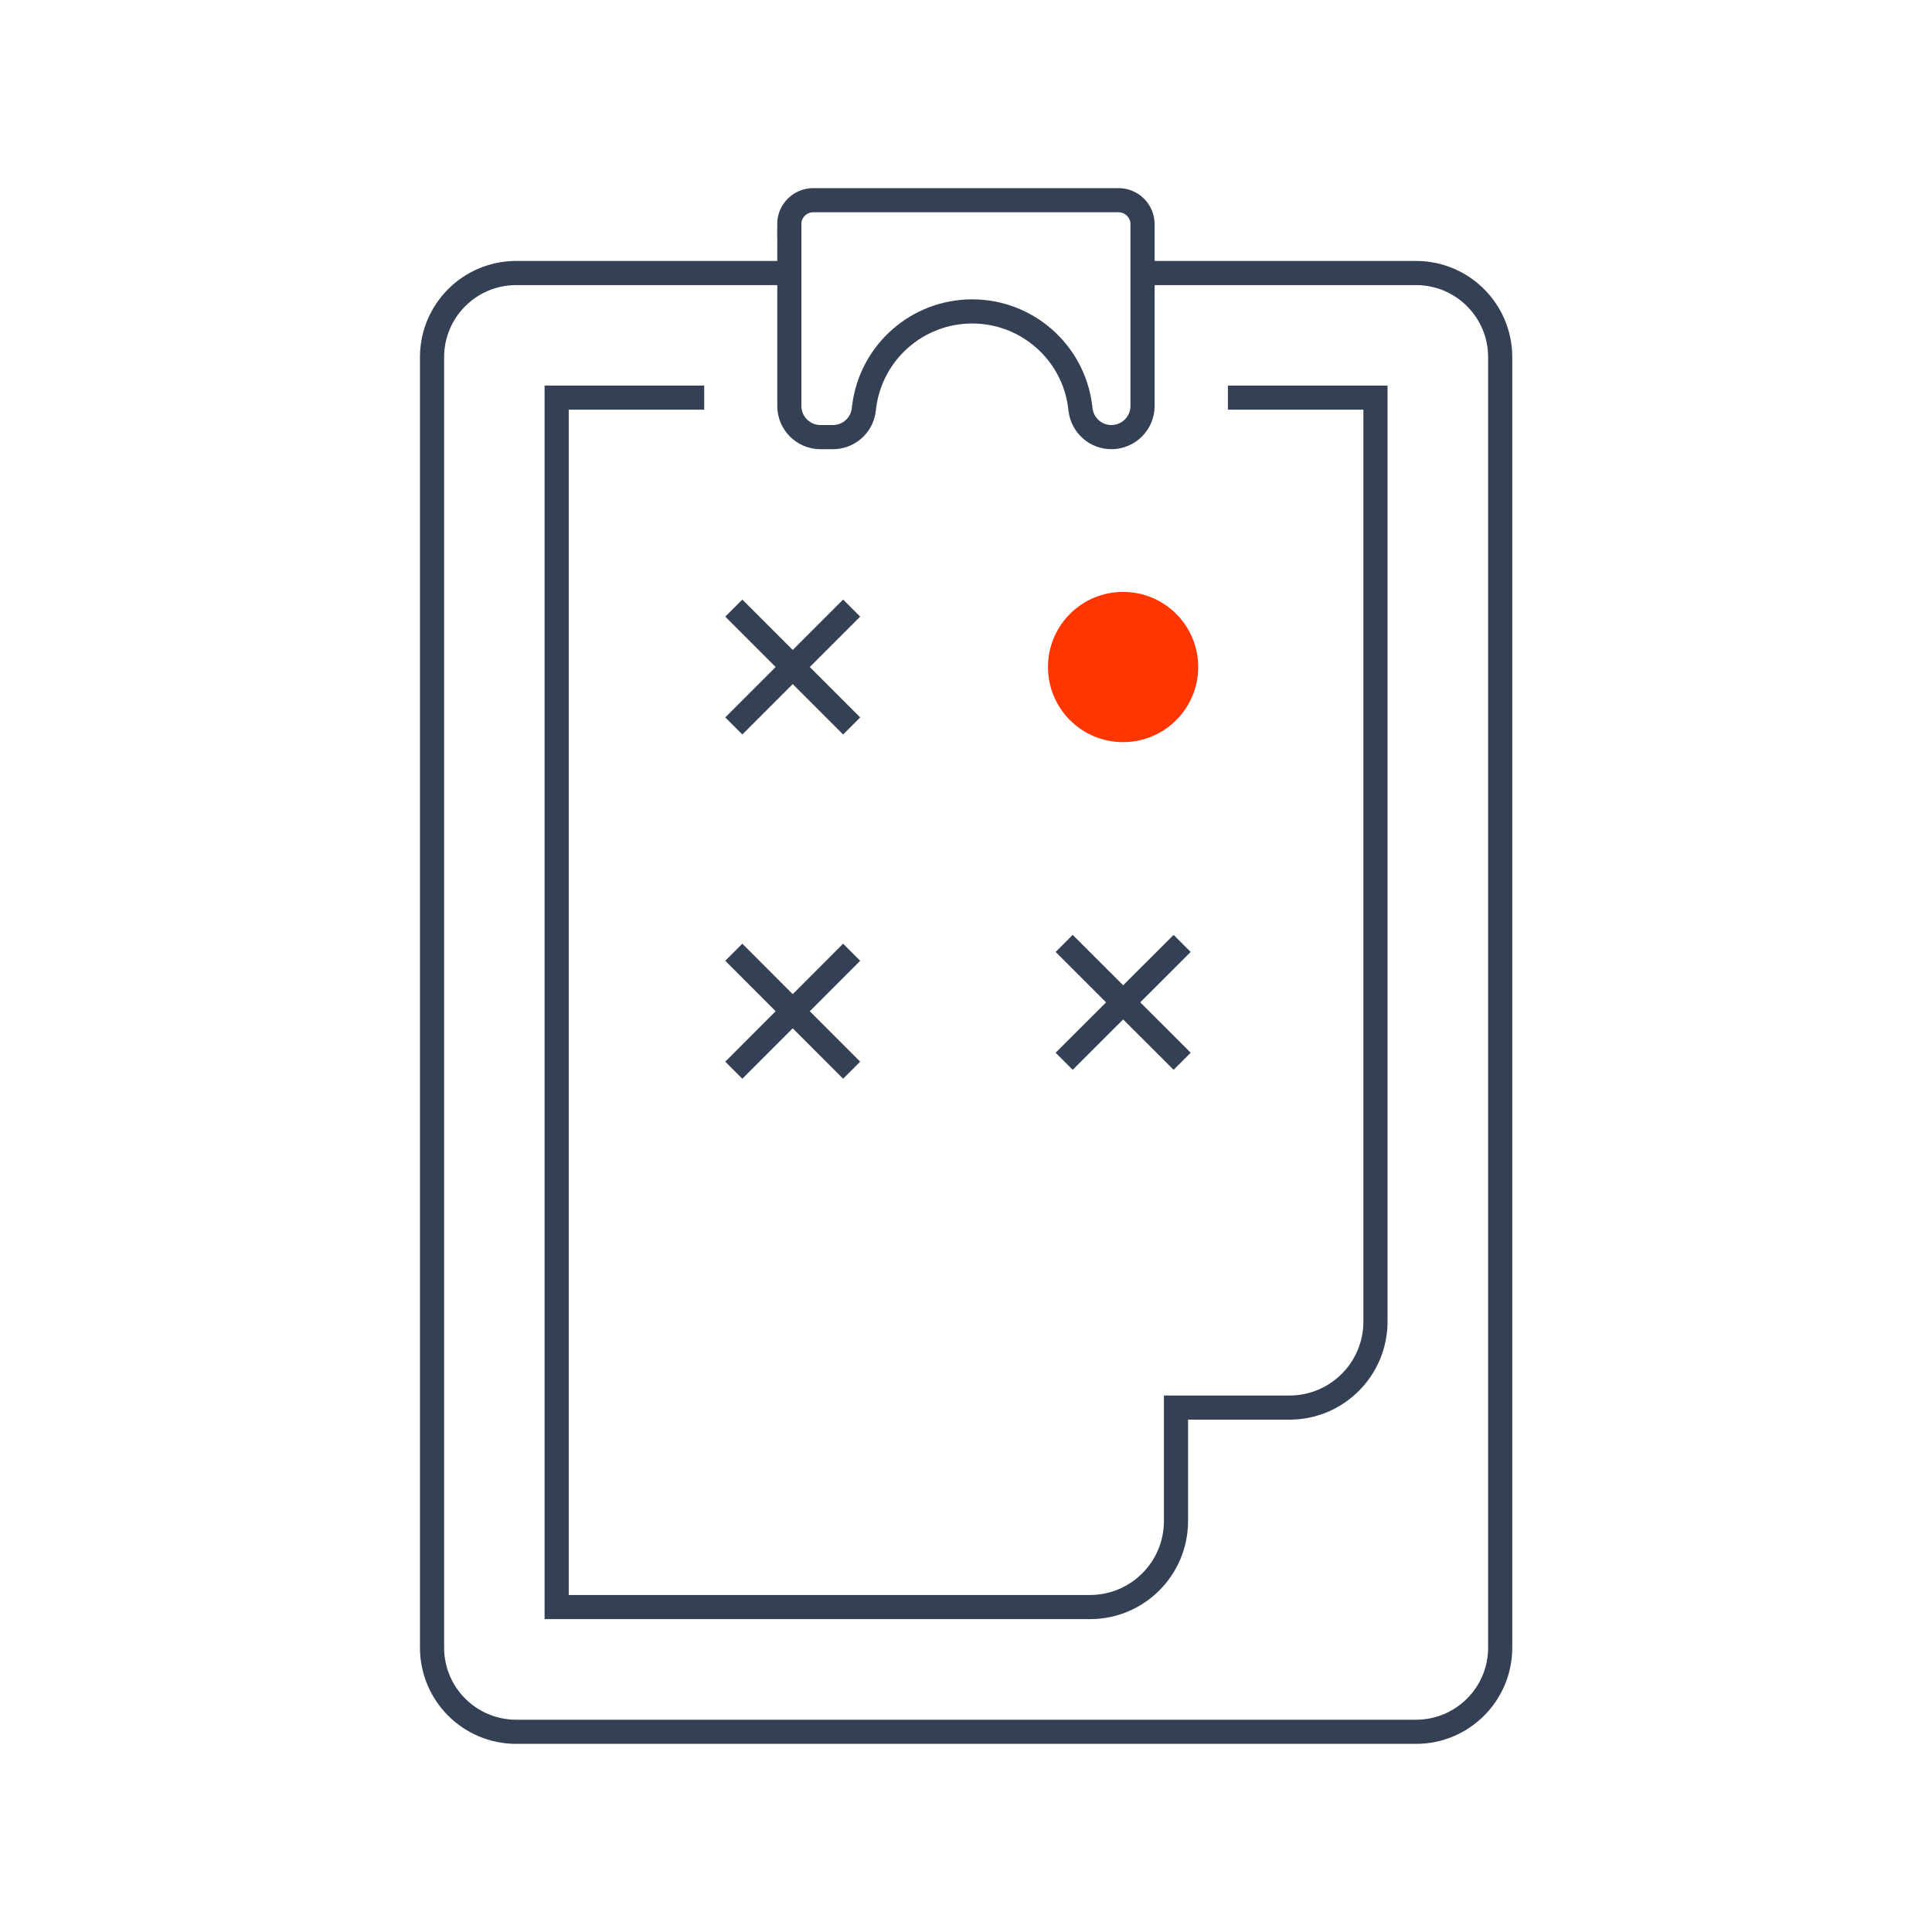 <?xml version="1.0" encoding="UTF-8"?><svg id="Layer_2" xmlns="http://www.w3.org/2000/svg" viewBox="0 0 160 160"><defs><style>.cls-1,.cls-2{fill:none;}.cls-1,.cls-3{stroke-width:0px;}.cls-2{stroke:#344154;stroke-miterlimit:10;stroke-width:2px;}.cls-3{fill:#ff3600;}</style></defs><g id="Icon_Set"><path class="cls-2" d="M65.37,18.57v15.05c0,1.42,1.15,2.58,2.58,2.58h1.03c1.29,0,2.39-.96,2.55-2.24l.04-.32c.59-4.49,4.41-7.85,8.94-7.85h0c4.53,0,8.36,3.36,8.94,7.85l.04.32c.17,1.28,1.26,2.24,2.55,2.24h0c1.42,0,2.58-1.15,2.58-2.58v-15.05c0-1.1-.89-1.99-1.99-1.99h-25.28c-1.1,0-1.99.89-1.99,1.99Z"/><path class="cls-2" d="M64.86,22.61h-22.11c-3.85,0-6.97,3.12-6.97,6.97v106.87c0,3.85,3.12,6.97,6.97,6.97h74.52c3.85,0,6.97-3.12,6.97-6.97V29.58c0-3.85-3.12-6.97-6.97-6.97h-23.15"/><path class="cls-2" d="M58.32,32.93h-12.22v100.16h44.17c3.93,0,7.12-3.19,7.12-7.12v-9.4h9.4c3.93,0,7.12-3.19,7.12-7.12V32.93h-12.22"/><line class="cls-2" x1="60.77" y1="88.63" x2="70.53" y2="78.86"/><line class="cls-2" x1="70.53" y1="88.63" x2="60.77" y2="78.86"/><line class="cls-2" x1="88.13" y1="87.89" x2="97.9" y2="78.13"/><line class="cls-2" x1="97.9" y1="87.89" x2="88.13" y2="78.13"/><line class="cls-2" x1="60.77" y1="60.12" x2="70.53" y2="50.36"/><line class="cls-2" x1="70.53" y1="60.12" x2="60.77" y2="50.36"/><path class="cls-3" d="M99.23,55.24c0,3.43-2.78,6.22-6.22,6.22s-6.22-2.78-6.22-6.22,2.78-6.22,6.22-6.22,6.22,2.78,6.22,6.22Z"/><rect class="cls-1" width="160" height="160"/></g></svg>